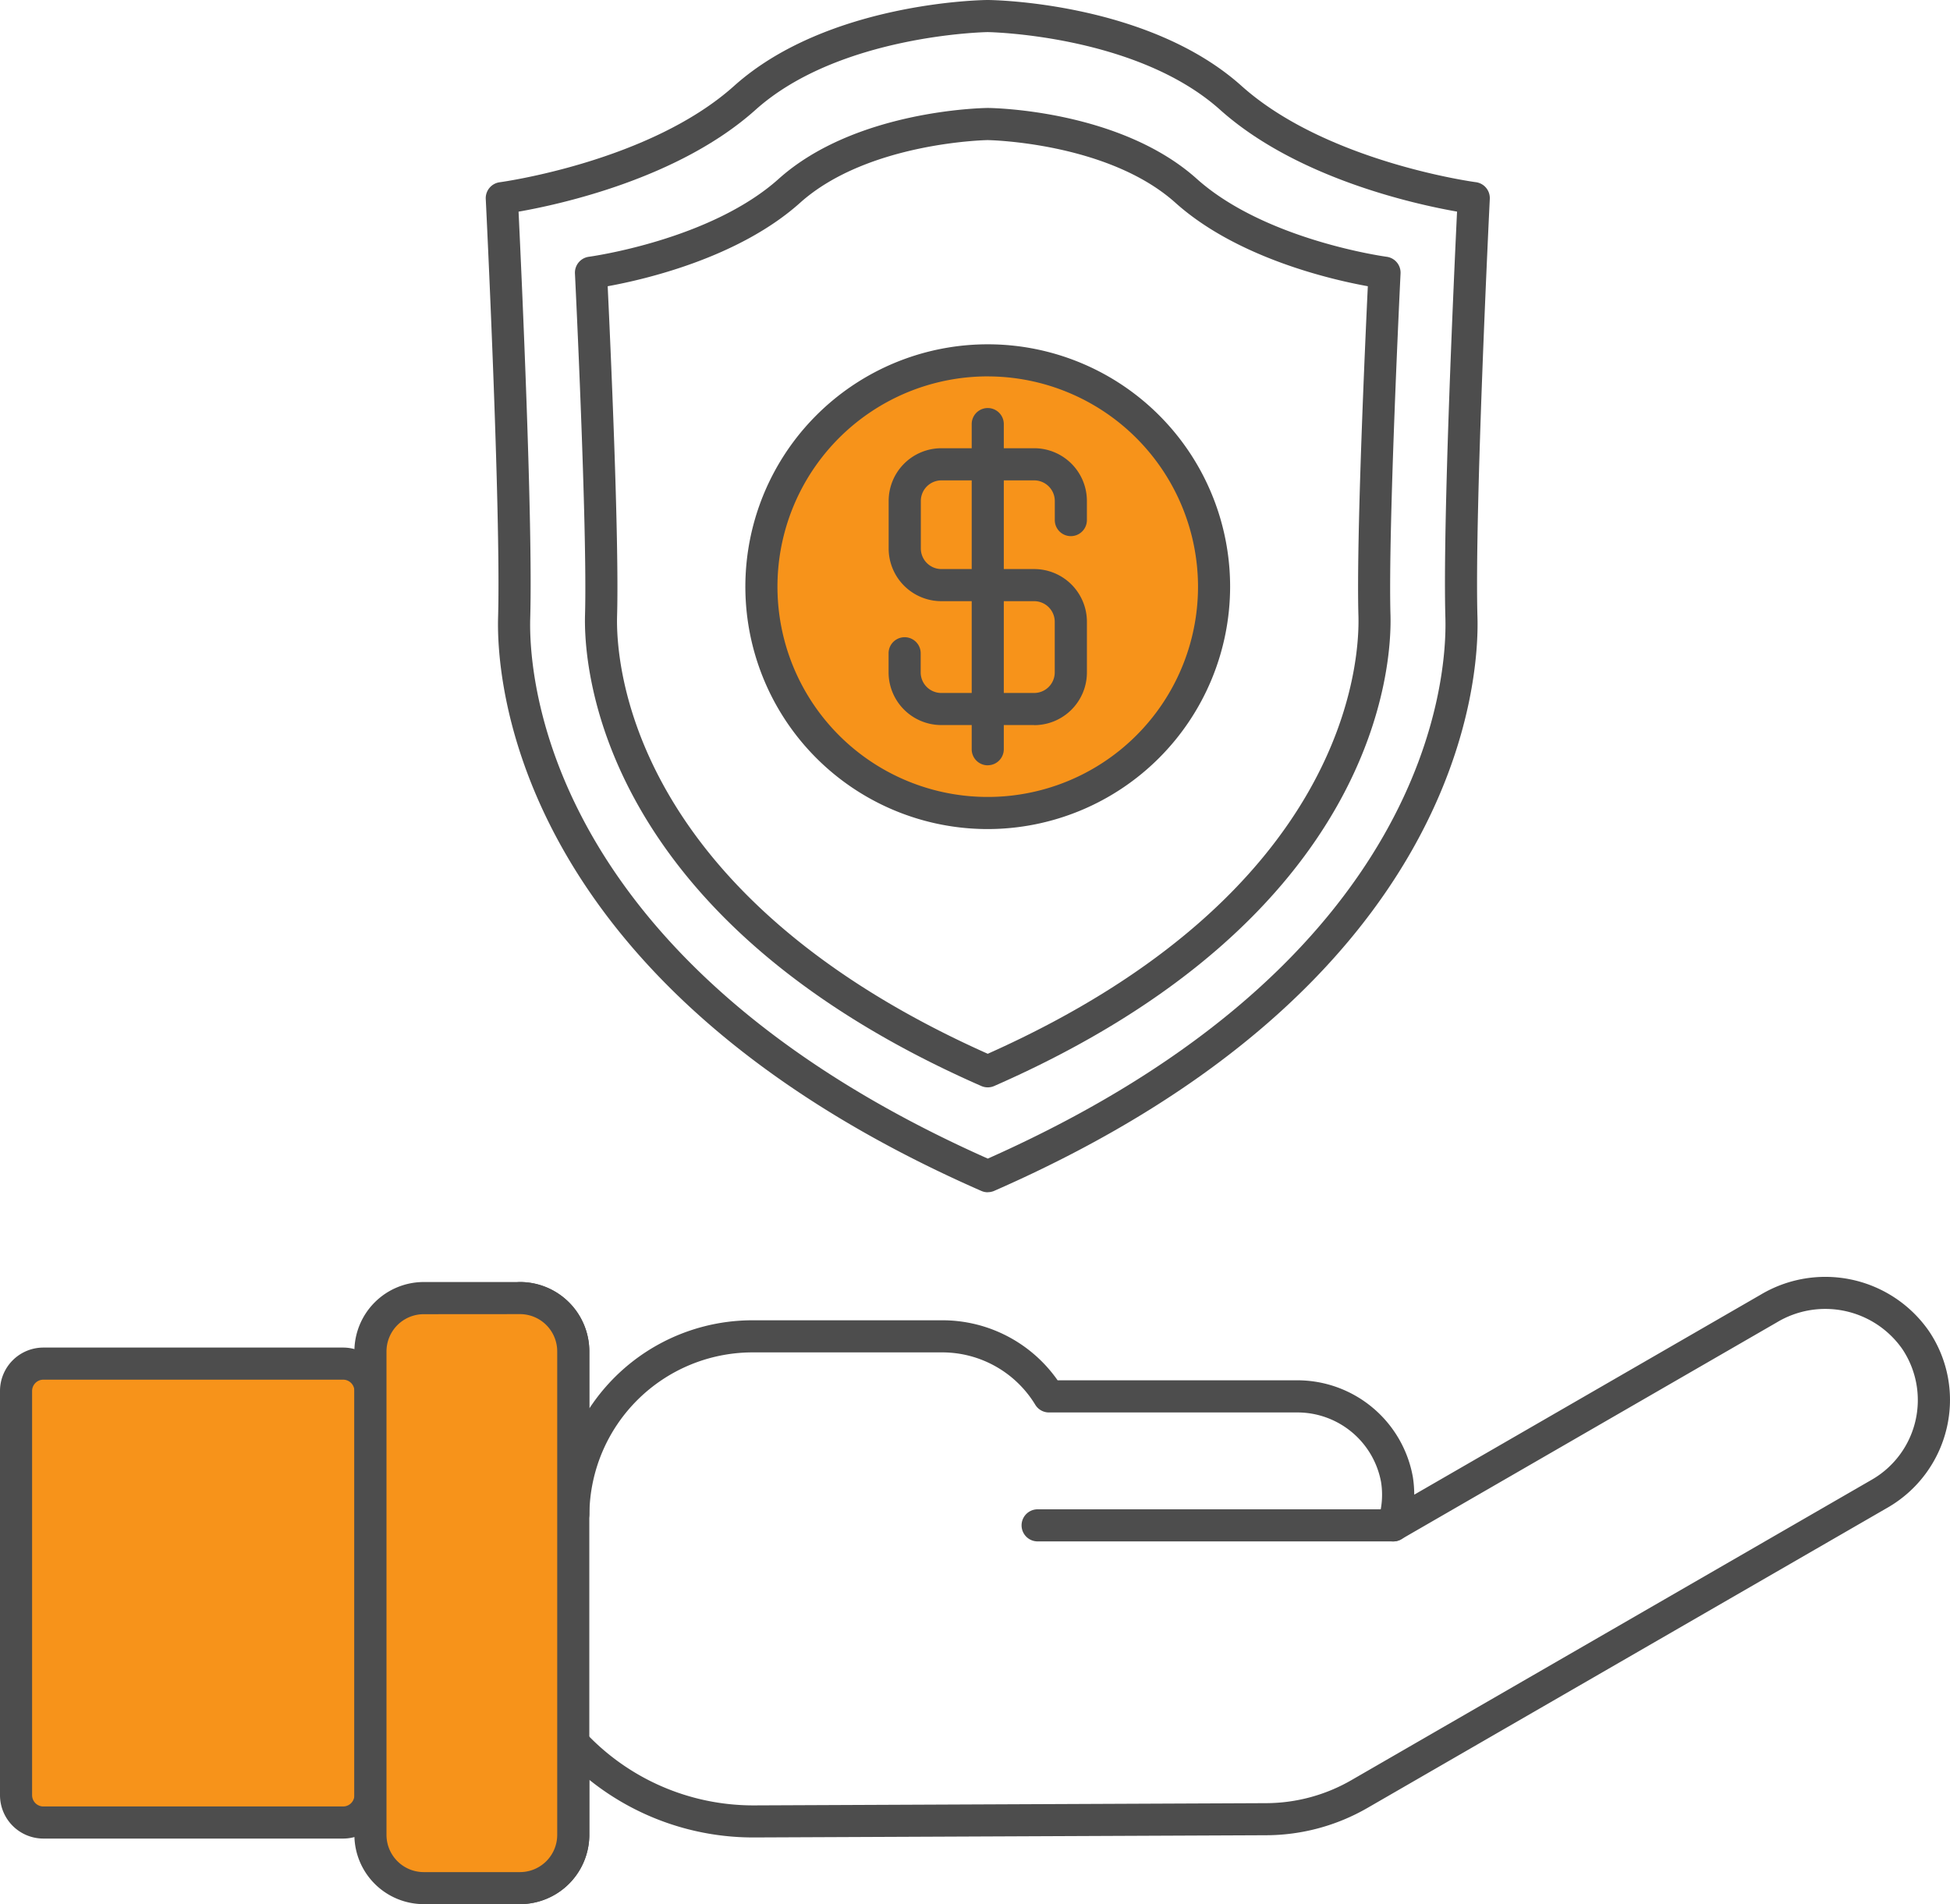 <?xml version="1.0" encoding="UTF-8"?>
<svg xmlns="http://www.w3.org/2000/svg" xmlns:xlink="http://www.w3.org/1999/xlink" id="Grupo_3976" data-name="Grupo 3976" width="107.219" height="104.695" viewBox="0 0 107.219 104.695">
  <defs>
    <clipPath id="clip-path">
      <rect id="Retângulo_4650" data-name="Retângulo 4650" width="107.219" height="104.695" fill="none"></rect>
    </clipPath>
  </defs>
  <g id="Grupo_3975" data-name="Grupo 3975" clip-path="url(#clip-path)">
    <path id="Caminho_2655" data-name="Caminho 2655" d="M19.485,152.69H3a1.5,1.5,0,0,1-1.5-1.5V128.96a1.5,1.5,0,0,1,1.5-1.5H19.485a1.5,1.5,0,0,1,1.5,1.5v22.228a1.5,1.5,0,0,1-1.5,1.5" transform="translate(-0.618 -52.482)" fill="#f7931a"></path>
    <path id="Caminho_2656" data-name="Caminho 2656" d="M18.867,152.955H2.384A2.387,2.387,0,0,1,0,150.571V128.343a2.387,2.387,0,0,1,2.384-2.385H18.867a2.387,2.387,0,0,1,2.384,2.385v22.228a2.387,2.387,0,0,1-2.384,2.384M2.384,127.723a.621.621,0,0,0-.619.62v22.228a.621.621,0,0,0,.619.619H18.867a.62.62,0,0,0,.619-.619V128.343a.62.62,0,0,0-.619-.62Z" transform="translate(0 -51.864)" fill="#4d4d4d"></path>
    <path id="Caminho_2657" data-name="Caminho 2657" d="M47.988,153.846a.882.882,0,1,1,0-1.765,2.049,2.049,0,0,0,2.046-2.046v-5.044a.882.882,0,0,1,1.528-.6,12.653,12.653,0,0,0,9.285,4.027l28.177-.123a9.43,9.43,0,0,0,4.674-1.263l28.622-16.525a5.05,5.05,0,0,0,1.67-7.186,5.169,5.169,0,0,0-6.9-1.459l-20.65,11.923a.882.882,0,0,1-1.28-1.038,4.489,4.489,0,0,0,.172-2.112,4.678,4.678,0,0,0-4.669-3.822H77.073a.881.881,0,0,1-.752-.421,5.987,5.987,0,0,0-5.132-2.882H60.754a8.977,8.977,0,0,0-8.951,8.887.884.884,0,0,1-1.768-.007v-8.936a2.049,2.049,0,0,0-2.046-2.046.882.882,0,0,1,0-1.765,3.816,3.816,0,0,1,3.811,3.811v3.139a10.728,10.728,0,0,1,8.955-4.848H71.189a7.729,7.729,0,0,1,6.359,3.3H90.667a6.455,6.455,0,0,1,6.413,5.314,6.339,6.339,0,0,1,.077.974l19.055-11a6.935,6.935,0,0,1,9.247,2.009,6.758,6.758,0,0,1,.973,5.34,6.838,6.838,0,0,1-3.229,4.353L94.582,148.559a11.209,11.209,0,0,1-5.549,1.5l-28.176.122h-.062a14.4,14.4,0,0,1-8.995-3.169v3.022a3.816,3.816,0,0,1-3.811,3.811" transform="translate(-19.396 -49.151)" fill="#4d4d4d"></path>
    <path id="Caminho_2658" data-name="Caminho 2658" d="M42.85,153.772H37.555a2.929,2.929,0,0,1-2.928-2.929V124.26a2.929,2.929,0,0,1,2.928-2.929H42.85a2.929,2.929,0,0,1,2.929,2.929v26.583a2.929,2.929,0,0,1-2.929,2.929" transform="translate(-14.258 -49.959)" fill="#f7931a"></path>
    <path id="Caminho_2659" data-name="Caminho 2659" d="M42.232,154.037H36.937a3.815,3.815,0,0,1-3.811-3.811V123.642a3.816,3.816,0,0,1,3.811-3.811h5.295a3.815,3.815,0,0,1,3.811,3.811v26.584a3.815,3.815,0,0,1-3.811,3.811M36.937,121.6a2.049,2.049,0,0,0-2.046,2.046v26.584a2.049,2.049,0,0,0,2.046,2.046h5.295a2.048,2.048,0,0,0,2.046-2.046V123.642a2.049,2.049,0,0,0-2.046-2.046Z" transform="translate(-13.64 -49.341)" fill="#4d4d4d"></path>
    <path id="Caminho_2660" data-name="Caminho 2660" d="M115.926,142.841H96.371a.882.882,0,1,1,0-1.765h19.554a.882.882,0,0,1,0,1.765" transform="translate(-39.318 -58.089)" fill="#4d4d4d"></path>
    <path id="Caminho_2661" data-name="Caminho 2661" d="M73.006,65.555a.883.883,0,0,1-.354-.074C46.83,54.154,45.989,37.22,46.082,33.94c.166-5.836-.669-22.833-.678-23a.883.883,0,0,1,.767-.919c.082-.011,8.232-1.122,12.885-5.294C64.165.144,72.639,0,73,0c.376,0,8.85.144,13.958,4.723,4.663,4.181,12.8,5.284,12.886,5.294a.882.882,0,0,1,.766.919c-.008.171-.845,17.168-.678,23,.094,3.279-.748,20.214-26.569,31.541a.886.886,0,0,1-.355.074m-25.8-53.915c.166,3.474.791,17.105.641,22.35-.088,3.067.719,18.85,25.16,29.718,24.441-10.868,25.247-26.651,25.16-29.718-.151-5.245.474-18.877.641-22.351-2.279-.4-8.814-1.824-13.03-5.6C81.168,1.906,73.077,1.766,73,1.765c-.062,0-8.154.141-12.762,4.273-4.215,3.779-10.75,5.2-13.029,5.6" transform="translate(-18.695)" fill="#4d4d4d"></path>
    <path id="Caminho_2662" data-name="Caminho 2662" d="M76.438,63.943a.883.883,0,0,1-.354-.074c-21.178-9.29-21.867-23.21-21.79-25.906.135-4.759-.547-18.631-.554-18.77a.883.883,0,0,1,.767-.919c.066-.009,6.674-.911,10.434-4.282,4.216-3.779,11.194-3.895,11.488-3.9.313,0,7.29.118,11.506,3.9C91.7,17.363,98.3,18.265,98.369,18.274a.882.882,0,0,1,.766.919c-.006.139-.689,14.012-.554,18.77.078,2.7-.609,16.615-21.79,25.906a.886.886,0,0,1-.355.074M55.54,19.894c.145,3.049.638,13.9.517,18.12-.071,2.482.587,15.252,20.381,24.082,19.8-8.831,20.452-21.6,20.381-24.082-.121-4.219.372-15.07.517-18.12-1.992-.36-7.19-1.551-10.578-4.588-3.716-3.331-10.264-3.447-10.329-3.447-.046,0-6.594.116-10.31,3.447-3.388,3.038-8.587,4.228-10.578,4.588" transform="translate(-22.127 -4.156)" fill="#4d4d4d"></path>
    <path id="Caminho_2663" data-name="Caminho 2663" d="M96.06,46.127A12.445,12.445,0,1,1,83.615,33.682,12.445,12.445,0,0,1,96.06,46.127" transform="translate(-29.305 -13.869)" fill="#f7931a"></path>
    <path id="Caminho_2664" data-name="Caminho 2664" d="M83,58.836A13.327,13.327,0,1,1,96.325,45.509,13.342,13.342,0,0,1,83,58.836m0-24.89A11.562,11.562,0,1,0,94.56,45.509,11.575,11.575,0,0,0,83,33.947" transform="translate(-28.688 -13.251)" fill="#4d4d4d"></path>
    <path id="Caminho_2665" data-name="Caminho 2665" d="M91.064,57.121h-5.1a2.9,2.9,0,0,1-2.9-2.9V53.174a.882.882,0,0,1,1.765,0v1.051a1.133,1.133,0,0,0,1.132,1.132h5.1A1.133,1.133,0,0,0,92.2,54.225V51.442a1.133,1.133,0,0,0-1.132-1.132h-5.1a2.9,2.9,0,0,1-2.9-2.9V44.8a2.9,2.9,0,0,1,2.9-2.9h5.1a2.9,2.9,0,0,1,2.9,2.9v1.051a.882.882,0,1,1-1.765,0V44.8a1.133,1.133,0,0,0-1.132-1.132h-5.1A1.133,1.133,0,0,0,84.837,44.8v2.612a1.133,1.133,0,0,0,1.132,1.132h5.1a2.9,2.9,0,0,1,2.9,2.9v2.782a2.9,2.9,0,0,1-2.9,2.9" transform="translate(-34.206 -17.255)" fill="#4d4d4d"></path>
    <path id="Caminho_2666" data-name="Caminho 2666" d="M91.709,57.785a.883.883,0,0,1-.882-.882V39.023a.882.882,0,1,1,1.765,0V56.9a.883.883,0,0,1-.882.882" transform="translate(-37.399 -15.705)" fill="#4d4d4d"></path>
  </g>
</svg>
